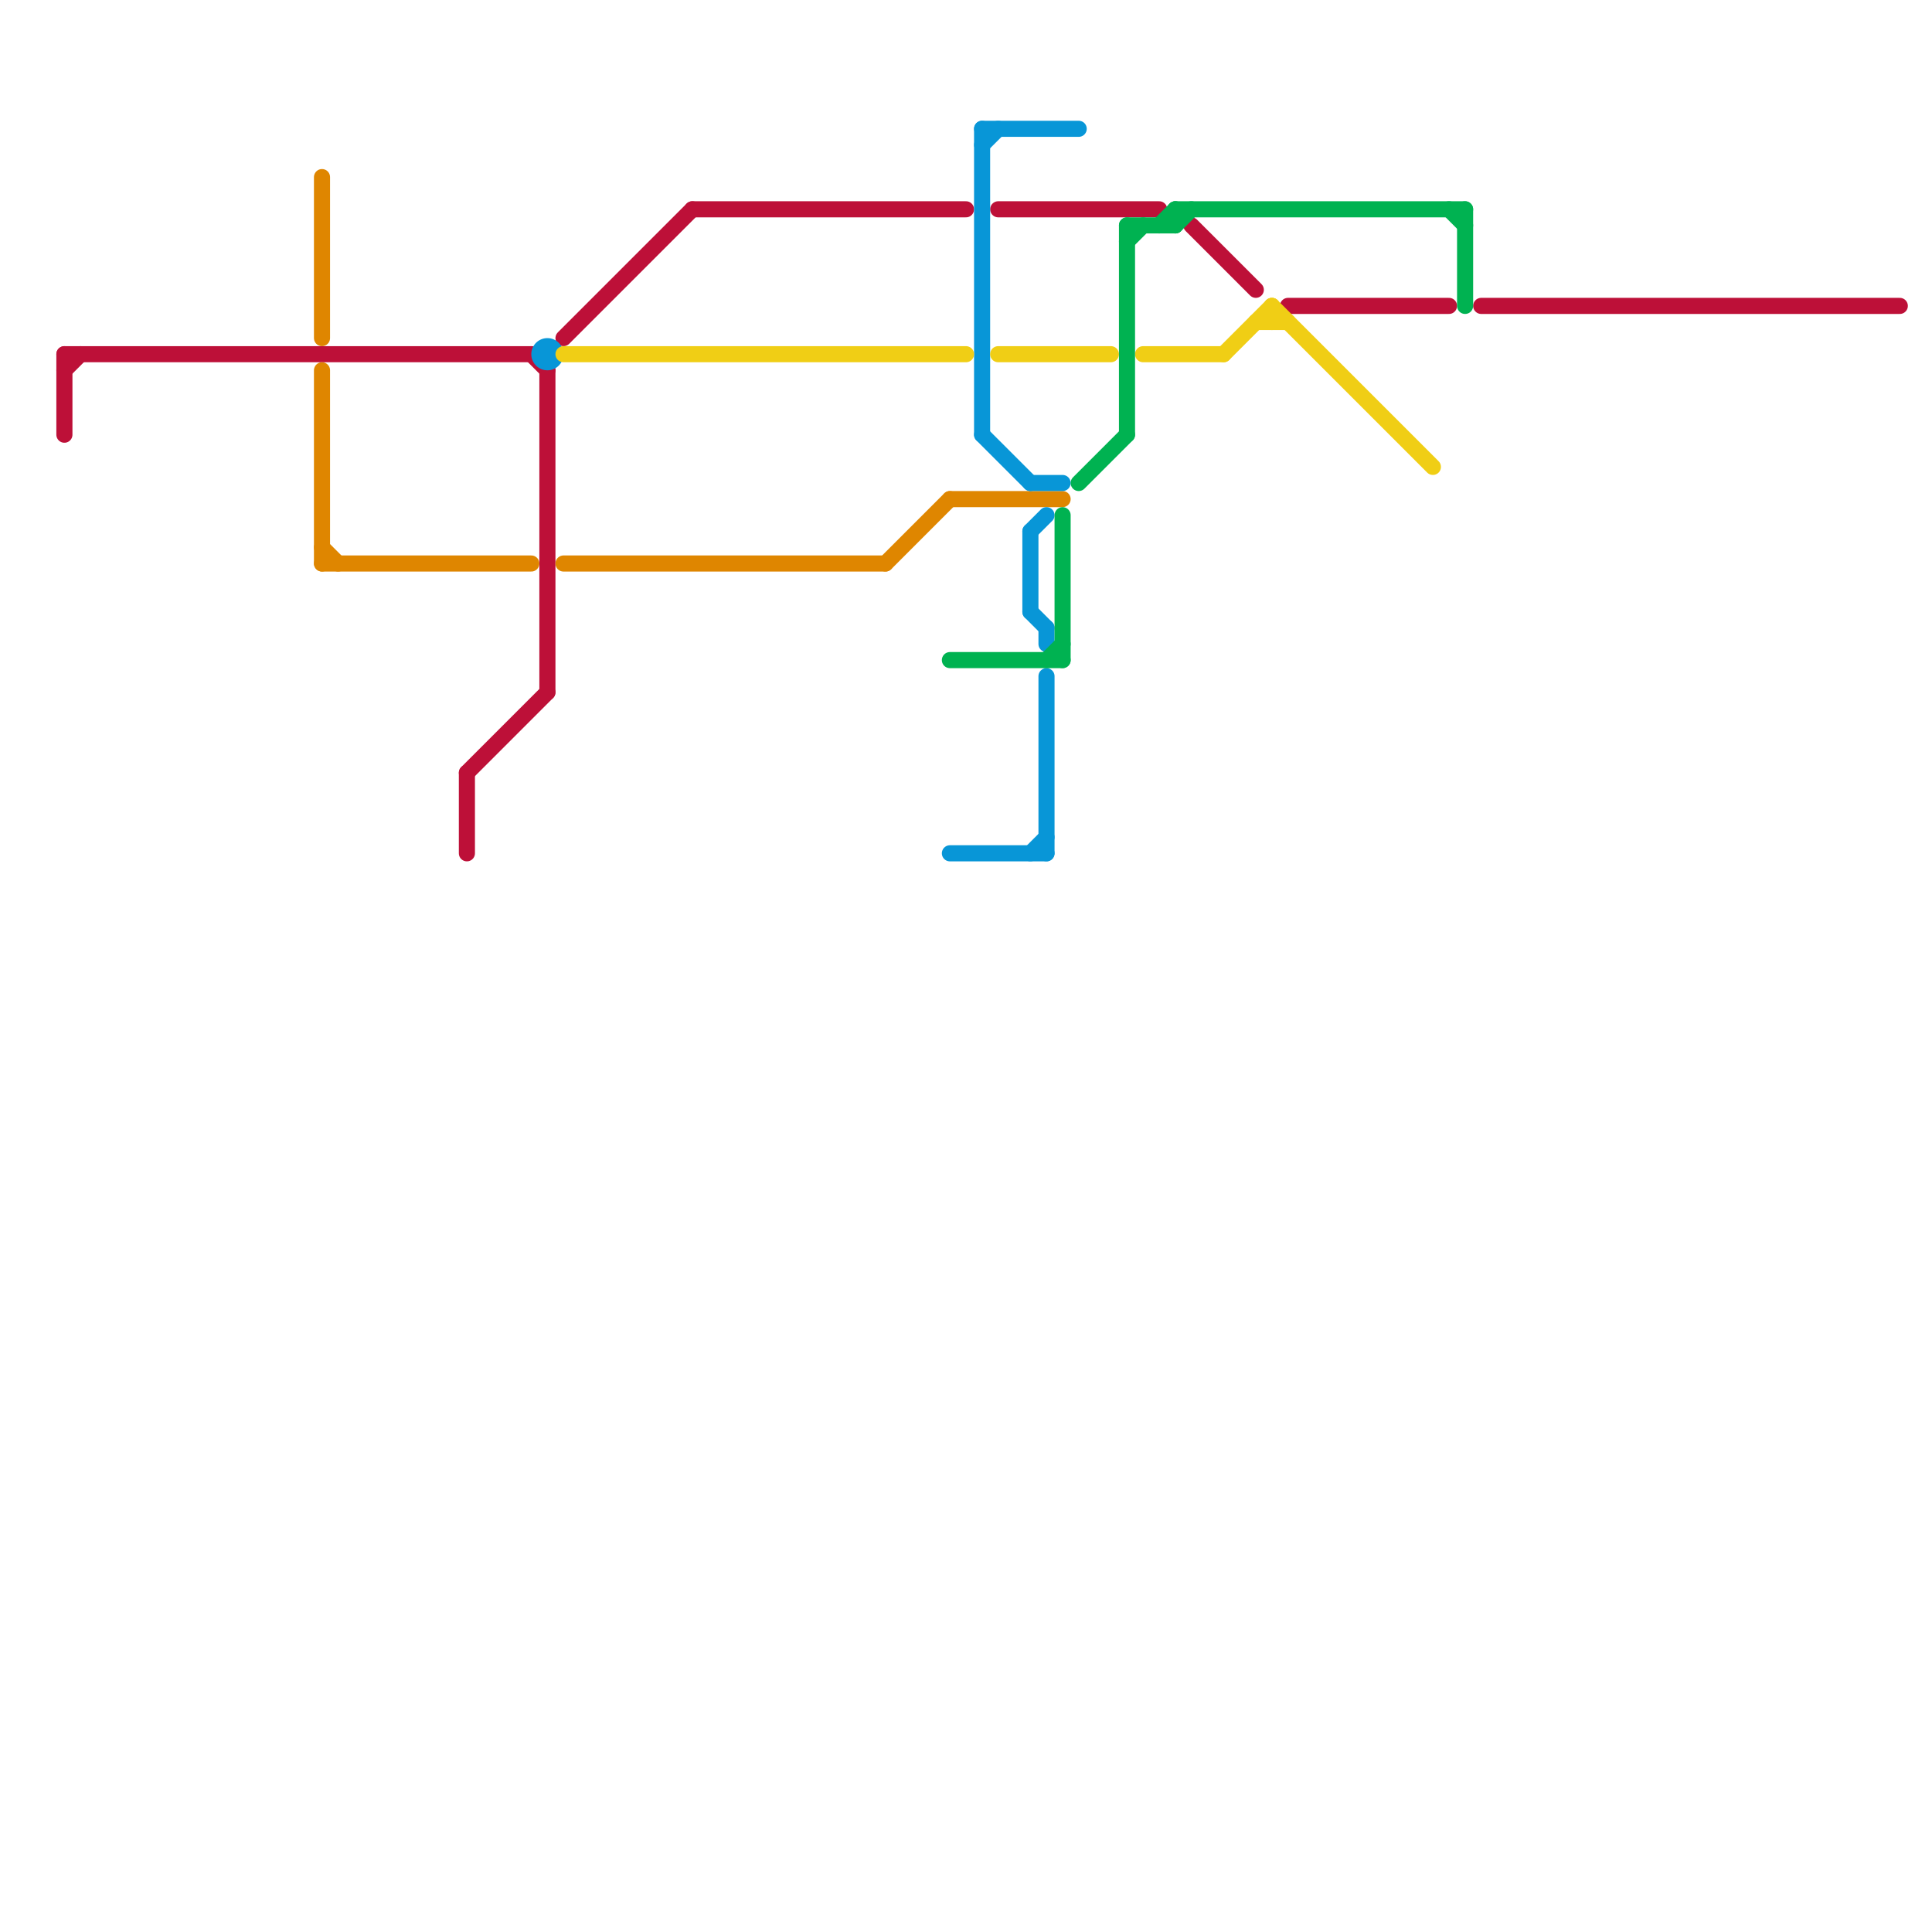
<svg version="1.1" xmlns="http://www.w3.org/2000/svg" viewBox="0 0 120 120">
<style>text { font: 1px Helvetica; font-weight: 600; white-space: pre; dominant-baseline: central; } line { stroke-width: 1; fill: none; stroke-linecap: round; stroke-linejoin: round; } .c0 { stroke: #bd1038 } .c1 { stroke: #df8600 } .c2 { stroke: #0896d7 } .c3 { stroke: #f0ce15 } .c4 { stroke: #00b251 }</style><defs><g id="wm-xf"><circle r="1.2" fill="#000"/><circle r="0.9" fill="#fff"/><circle r="0.6" fill="#000"/><circle r="0.3" fill="#fff"/></g><g id="wm"><circle r="0.6" fill="#000"/><circle r="0.3" fill="#fff"/></g></defs><line class="c0" x1="62" y1="13" x2="72" y2="13"/><line class="c0" x1="92" y1="19" x2="118" y2="19"/><line class="c0" x1="34" y1="23" x2="34" y2="43"/><line class="c0" x1="29" y1="48" x2="29" y2="53"/><line class="c0" x1="43" y1="13" x2="60" y2="13"/><line class="c0" x1="4" y1="22" x2="33" y2="22"/><line class="c0" x1="29" y1="48" x2="34" y2="43"/><line class="c0" x1="33" y1="22" x2="34" y2="23"/><line class="c0" x1="35" y1="21" x2="43" y2="13"/><line class="c0" x1="4" y1="23" x2="5" y2="22"/><line class="c0" x1="74" y1="14" x2="78" y2="18"/><line class="c0" x1="4" y1="22" x2="4" y2="27"/><line class="c0" x1="80" y1="19" x2="90" y2="19"/><line class="c1" x1="35" y1="35" x2="55" y2="35"/><line class="c1" x1="20" y1="34" x2="21" y2="35"/><line class="c1" x1="20" y1="11" x2="20" y2="21"/><line class="c1" x1="59" y1="31" x2="66" y2="31"/><line class="c1" x1="55" y1="35" x2="59" y2="31"/><line class="c1" x1="20" y1="35" x2="33" y2="35"/><line class="c1" x1="20" y1="23" x2="20" y2="35"/><line class="c2" x1="59" y1="53" x2="65" y2="53"/><line class="c2" x1="65" y1="39" x2="65" y2="40"/><line class="c2" x1="65" y1="42" x2="65" y2="53"/><line class="c2" x1="64" y1="33" x2="65" y2="32"/><line class="c2" x1="64" y1="53" x2="65" y2="52"/><line class="c2" x1="61" y1="8" x2="67" y2="8"/><line class="c2" x1="61" y1="8" x2="61" y2="27"/><line class="c2" x1="61" y1="27" x2="64" y2="30"/><line class="c2" x1="64" y1="38" x2="65" y2="39"/><line class="c2" x1="64" y1="30" x2="66" y2="30"/><line class="c2" x1="61" y1="9" x2="62" y2="8"/><line class="c2" x1="64" y1="33" x2="64" y2="38"/><circle cx="34" cy="22" r="1" fill="#0896d7" /><line class="c3" x1="71" y1="22" x2="76" y2="22"/><line class="c3" x1="35" y1="22" x2="60" y2="22"/><line class="c3" x1="79" y1="19" x2="89" y2="29"/><line class="c3" x1="78" y1="20" x2="80" y2="20"/><line class="c3" x1="62" y1="22" x2="69" y2="22"/><line class="c3" x1="79" y1="19" x2="79" y2="20"/><line class="c3" x1="76" y1="22" x2="79" y2="19"/><line class="c4" x1="73" y1="13" x2="73" y2="14"/><line class="c4" x1="70" y1="15" x2="71" y2="14"/><line class="c4" x1="70" y1="14" x2="70" y2="27"/><line class="c4" x1="66" y1="32" x2="66" y2="41"/><line class="c4" x1="72" y1="14" x2="73" y2="13"/><line class="c4" x1="70" y1="14" x2="73" y2="14"/><line class="c4" x1="73" y1="14" x2="74" y2="13"/><line class="c4" x1="91" y1="13" x2="91" y2="19"/><line class="c4" x1="90" y1="13" x2="91" y2="14"/><line class="c4" x1="65" y1="41" x2="66" y2="40"/><line class="c4" x1="59" y1="41" x2="66" y2="41"/><line class="c4" x1="67" y1="30" x2="70" y2="27"/><line class="c4" x1="73" y1="13" x2="91" y2="13"/>
</svg>
